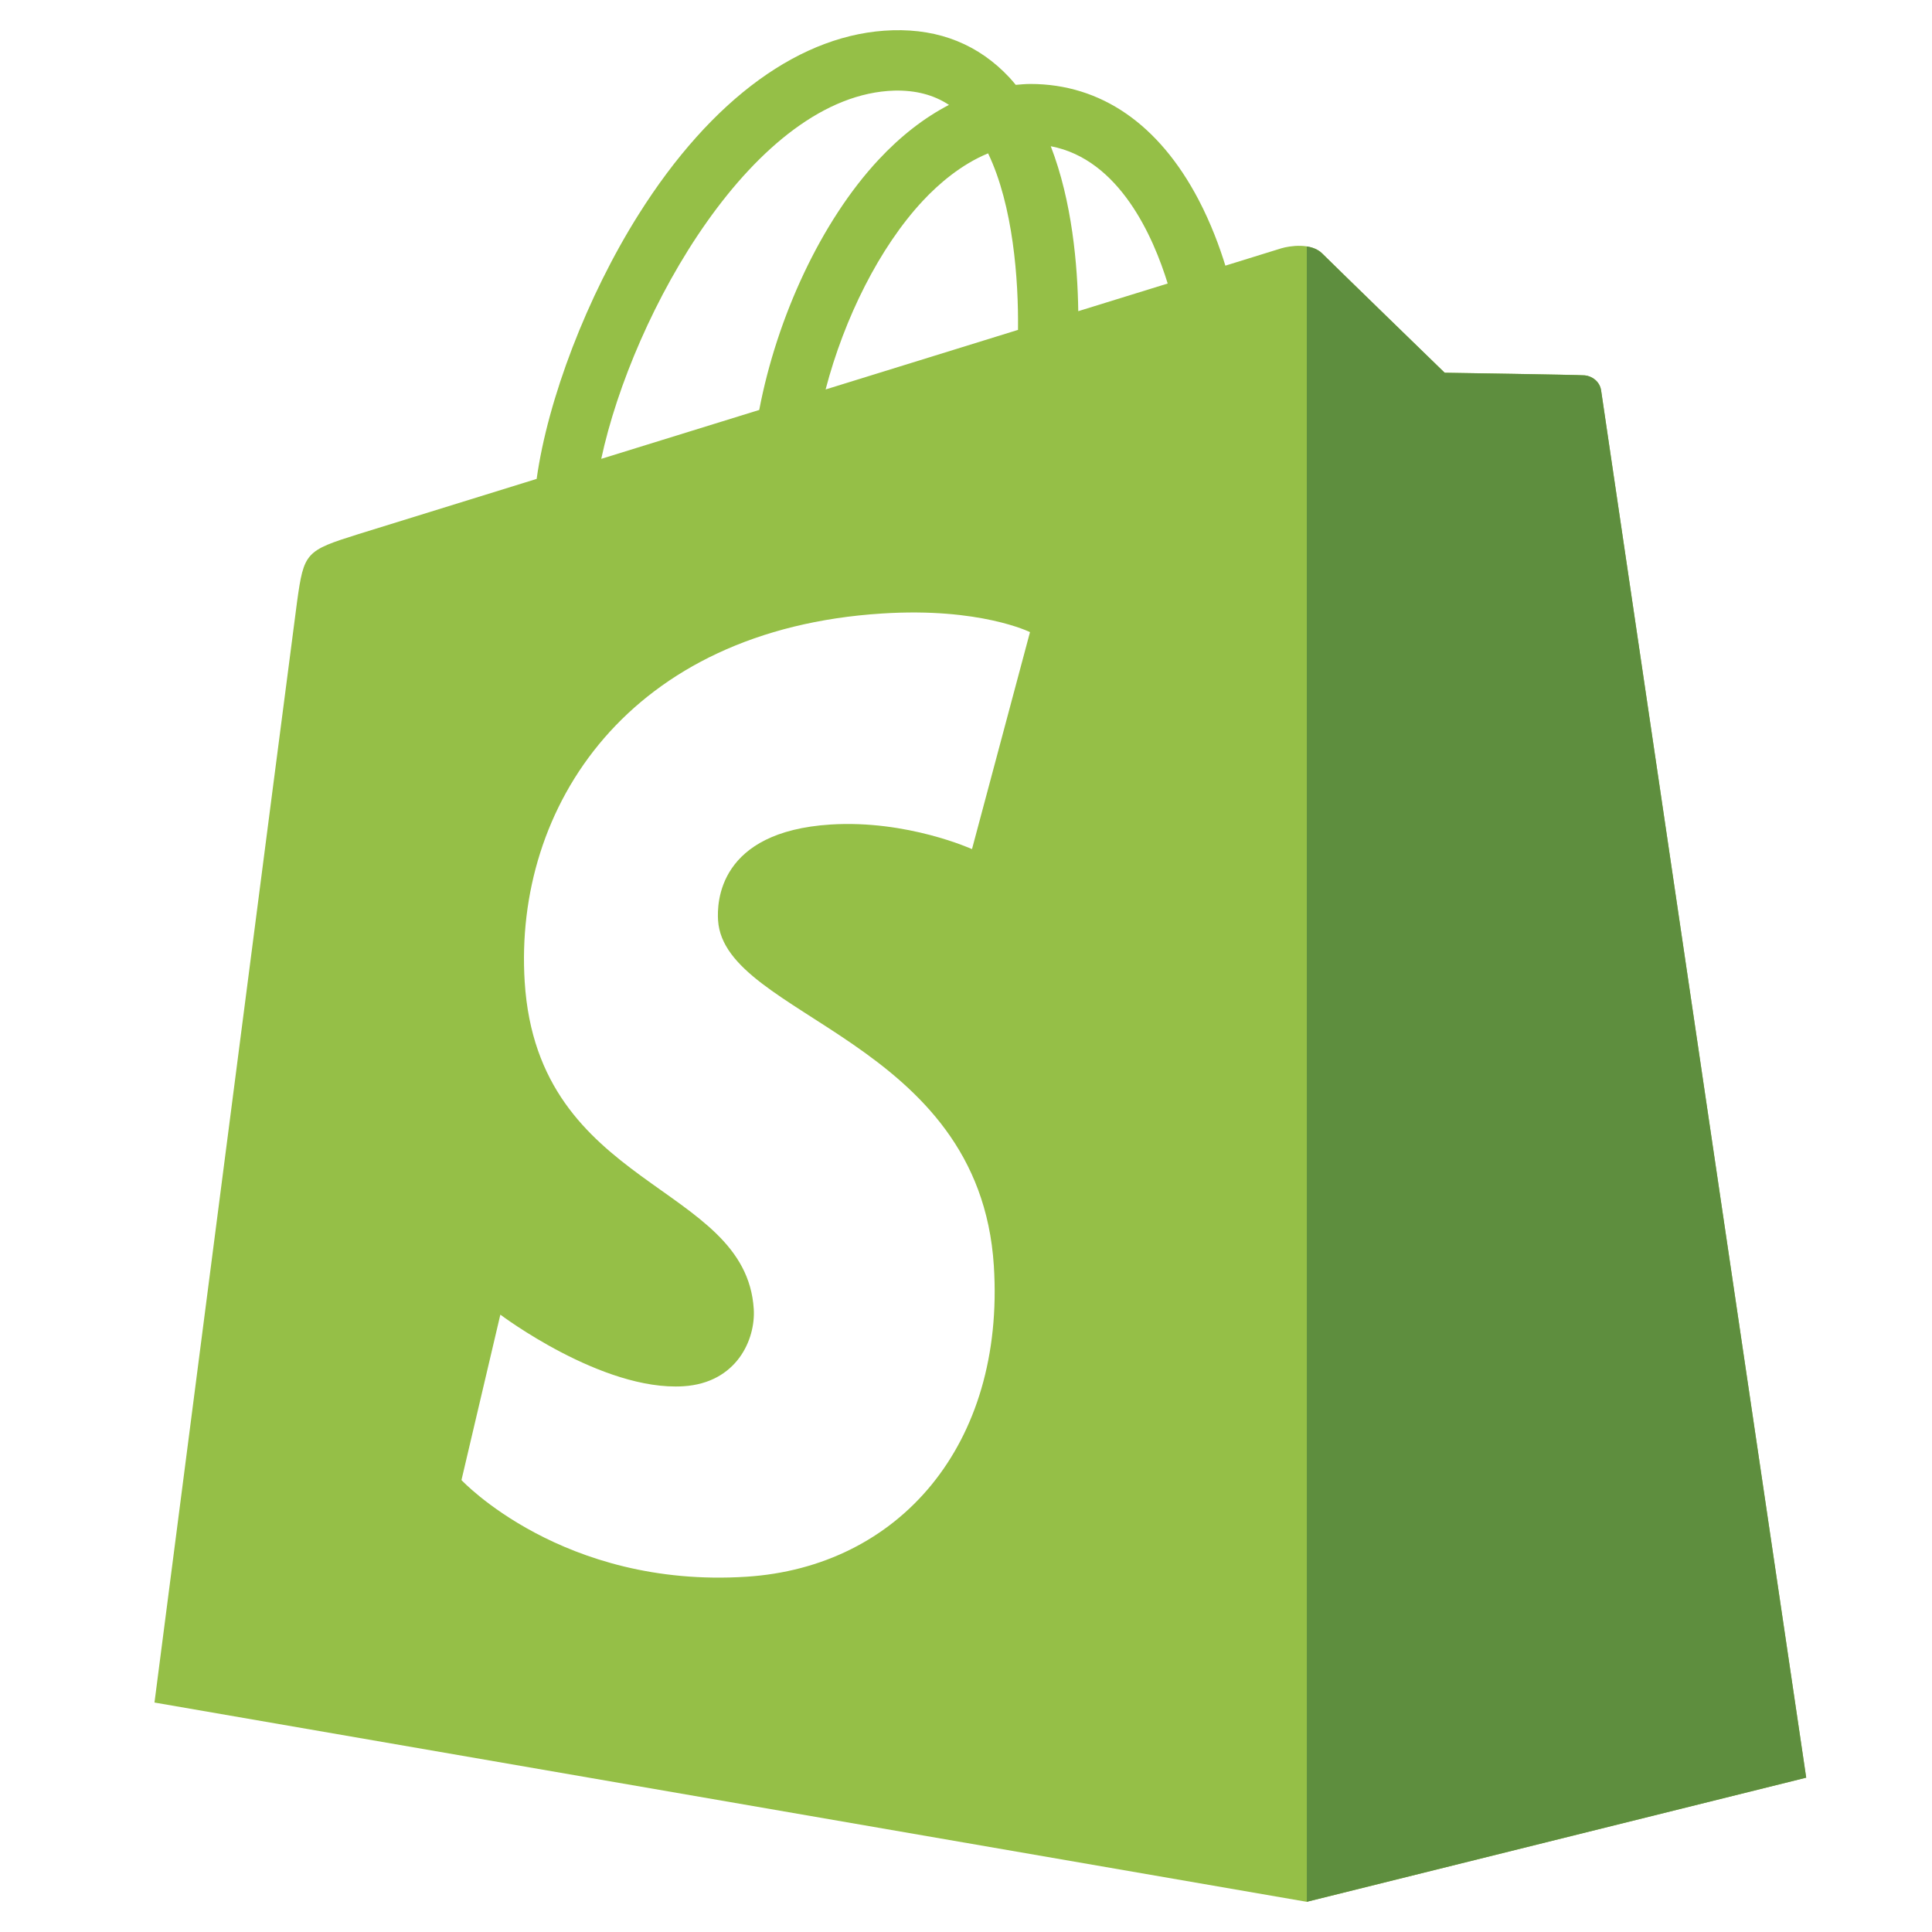 <svg xmlns="http://www.w3.org/2000/svg" width="48" height="48" viewBox="0 0 48 48" fill="none">
  <rect width="48" height="48" fill="white"/>
  <path d="M39.779 9.704C39.747 9.469 39.542 9.339 39.371 9.325C39.203 9.31 35.892 9.26 35.892 9.26C35.892 9.26 33.124 6.572 32.85 6.298C32.577 6.025 32.043 6.107 31.835 6.169C31.832 6.17 31.315 6.33 30.444 6.6C30.299 6.128 30.084 5.547 29.779 4.964C28.793 3.083 27.349 2.089 25.605 2.086C25.603 2.086 25.601 2.086 25.599 2.086C25.477 2.086 25.358 2.098 25.236 2.108C25.185 2.046 25.133 1.985 25.079 1.926C24.319 1.113 23.345 0.717 22.177 0.752C19.925 0.817 17.682 2.443 15.863 5.333C14.583 7.366 13.609 9.921 13.333 11.898C10.746 12.699 8.938 13.259 8.898 13.272C7.592 13.682 7.551 13.722 7.38 14.953C7.254 15.883 3.838 42.299 3.838 42.299L32.466 47.25L44.874 44.165C44.874 44.165 39.811 9.939 39.779 9.704ZM29.011 7.044C28.352 7.248 27.602 7.48 26.789 7.731C26.773 6.591 26.637 5.004 26.106 3.633C27.815 3.957 28.656 5.89 29.011 7.044ZM25.292 8.196C23.791 8.66 22.154 9.167 20.512 9.676C20.974 7.907 21.85 6.146 22.926 4.991C23.326 4.562 23.886 4.083 24.549 3.81C25.172 5.11 25.307 6.951 25.292 8.196ZM22.223 2.251C22.752 2.24 23.197 2.356 23.577 2.606C22.968 2.922 22.38 3.376 21.828 3.968C20.397 5.503 19.301 7.886 18.863 10.185C17.5 10.607 16.166 11.021 14.938 11.4C15.713 7.782 18.746 2.352 22.223 2.251Z" fill="#95BF47"/>
  <path d="M39.373 9.326C39.204 9.312 35.893 9.261 35.893 9.261C35.893 9.261 33.125 6.573 32.851 6.299C32.749 6.197 32.611 6.145 32.467 6.123L32.468 47.249L44.875 44.166C44.875 44.166 39.812 9.94 39.78 9.705C39.748 9.47 39.541 9.34 39.373 9.326Z" fill="#5E8E3E"/>
  <path d="M25.59 15.705L24.149 21.096C24.149 21.096 22.541 20.365 20.636 20.485C17.842 20.662 17.812 22.424 17.84 22.866C17.993 25.278 24.336 25.804 24.692 31.452C24.972 35.895 22.335 38.934 18.536 39.174C13.975 39.462 11.465 36.772 11.465 36.772L12.431 32.662C12.431 32.662 14.958 34.569 16.981 34.441C18.302 34.357 18.774 33.282 18.727 32.523C18.528 29.377 13.363 29.563 13.036 24.395C12.761 20.046 15.618 15.639 21.919 15.242C24.347 15.086 25.59 15.705 25.59 15.705Z" fill="white"/>
</svg>